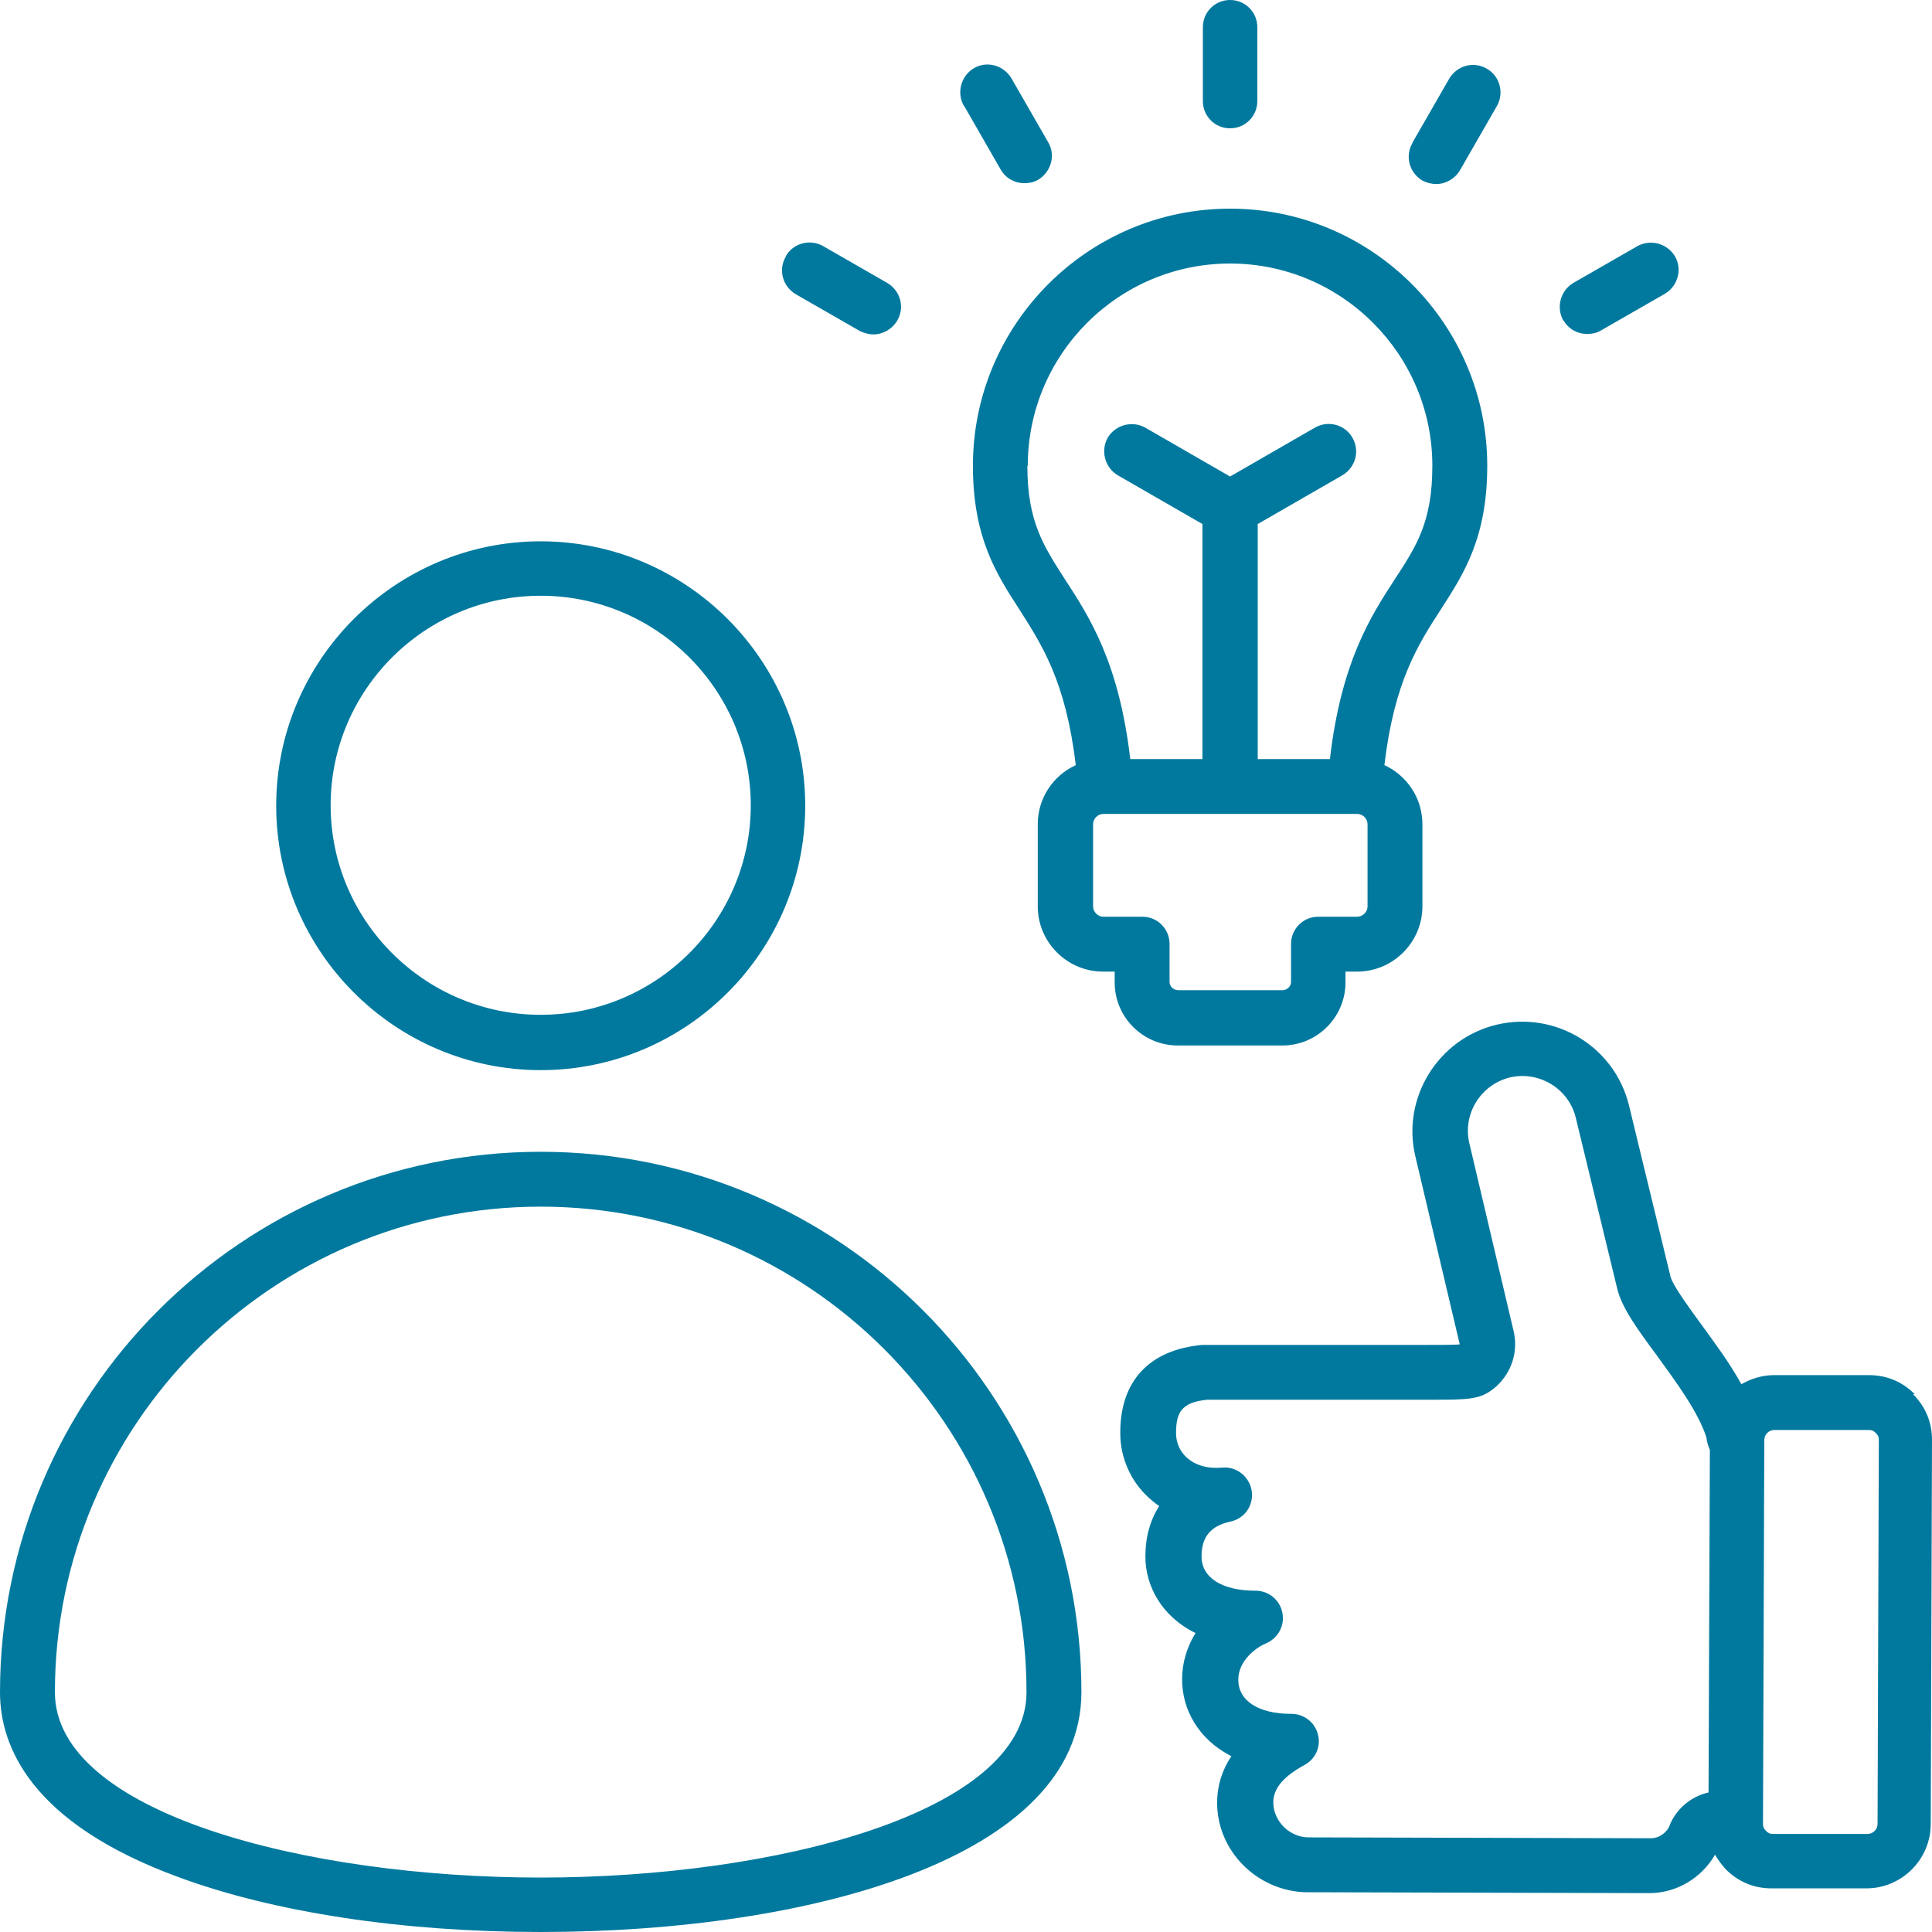 <?xml version="1.0" encoding="UTF-8"?> <svg xmlns="http://www.w3.org/2000/svg" width="50" height="50" viewBox="0 0 50 50" fill="none"><path d="M48.591 47.205C48.591 47.339 48.479 47.462 48.333 47.462H45.884C45.805 47.462 45.761 47.44 45.705 47.384C45.649 47.328 45.626 47.283 45.626 47.205L45.66 37.265C45.66 37.131 45.772 37.008 45.917 37.008H48.367C48.445 37.008 48.49 37.03 48.546 37.086C48.602 37.142 48.624 37.187 48.624 37.265L48.591 47.205ZM43.21 47.25C43.143 47.406 42.964 47.574 42.718 47.574L33.848 47.551C33.367 47.54 32.953 47.127 32.953 46.646C32.953 46.288 33.21 45.975 33.77 45.673C34.049 45.517 34.195 45.192 34.105 44.879C34.027 44.566 33.736 44.354 33.423 44.354H33.412C32.573 44.354 32.047 44.018 32.047 43.471C32.047 42.945 32.562 42.61 32.763 42.531C33.076 42.397 33.255 42.073 33.188 41.737C33.121 41.402 32.83 41.167 32.494 41.167H32.483C31.633 41.167 31.096 40.832 31.096 40.284C31.096 39.77 31.331 39.49 31.846 39.378C32.215 39.3 32.45 38.953 32.394 38.584C32.338 38.216 32.002 37.947 31.633 37.981C31.253 38.014 30.94 37.925 30.716 37.724C30.537 37.567 30.436 37.332 30.436 37.097C30.436 36.572 30.559 36.292 31.242 36.225H36.454C36.656 36.225 36.823 36.225 36.98 36.225C38.054 36.225 38.333 36.225 38.725 35.879C39.128 35.51 39.295 34.973 39.172 34.448L38.031 29.606C37.841 28.846 38.311 28.075 39.072 27.885C39.832 27.706 40.604 28.175 40.783 28.936L41.857 33.363C41.98 33.855 42.371 34.392 42.875 35.074C43.378 35.767 43.949 36.538 44.161 37.198C44.172 37.31 44.206 37.422 44.251 37.522L44.217 46.389C43.77 46.489 43.389 46.802 43.21 47.238V47.25ZM49.553 36.08C49.228 35.756 48.825 35.588 48.367 35.588H45.917C45.604 35.588 45.324 35.678 45.067 35.823C44.765 35.275 44.374 34.75 44.016 34.258C43.691 33.81 43.289 33.263 43.233 33.039L42.159 28.611C41.79 27.091 40.257 26.152 38.725 26.521C37.204 26.89 36.264 28.433 36.633 29.942L37.774 34.772V34.794C37.64 34.806 37.327 34.806 36.958 34.806C36.801 34.806 36.633 34.806 36.432 34.806H31.186C31.186 34.806 31.141 34.806 31.119 34.806C29.743 34.928 28.982 35.745 28.993 37.097C28.993 37.724 29.262 38.339 29.732 38.763C29.821 38.842 29.899 38.909 30 38.976C29.765 39.345 29.642 39.781 29.642 40.284C29.642 41.044 30.067 41.838 30.94 42.263C30.727 42.61 30.593 43.012 30.593 43.471C30.593 44.231 31.007 45.013 31.868 45.45C31.622 45.818 31.499 46.221 31.499 46.657C31.499 47.909 32.539 48.938 33.792 48.971H33.803L42.685 48.994C43.389 48.994 44.038 48.602 44.385 47.999C44.463 48.133 44.553 48.256 44.664 48.379C44.989 48.703 45.392 48.871 45.85 48.871H48.3C49.217 48.871 49.967 48.122 49.967 47.205L50 37.265C50 36.807 49.832 36.404 49.508 36.08M28.557 23.725C28.412 23.725 28.289 23.602 28.289 23.457V21.333C28.289 21.187 28.412 21.064 28.557 21.064H35.123C35.269 21.064 35.392 21.187 35.392 21.333V23.457C35.392 23.602 35.269 23.725 35.123 23.725H34.116C33.725 23.725 33.412 24.038 33.412 24.43V25.414C33.412 25.526 33.311 25.626 33.188 25.626H30.492C30.369 25.626 30.268 25.526 30.268 25.414V24.43C30.268 24.038 29.955 23.725 29.564 23.725H28.557ZM26.599 12.053C26.599 9.168 28.948 6.82 31.834 6.82C34.72 6.82 37.069 9.168 37.069 12.053C37.069 13.495 36.667 14.121 36.096 14.993C35.47 15.955 34.709 17.14 34.418 19.645H32.55V13.562L34.743 12.299C35.078 12.098 35.201 11.673 35 11.326C34.81 10.991 34.374 10.868 34.027 11.069L31.834 12.332L29.642 11.069C29.306 10.879 28.87 10.991 28.669 11.326C28.479 11.662 28.591 12.098 28.926 12.299L31.119 13.562V19.645H29.251C28.96 17.14 28.188 15.955 27.561 14.993C27.002 14.121 26.588 13.495 26.588 12.053H26.599ZM30.492 27.057H33.188C34.094 27.057 34.821 26.319 34.821 25.425V25.145H35.123C36.051 25.145 36.812 24.385 36.812 23.457V21.333C36.812 20.651 36.409 20.069 35.828 19.801C36.085 17.632 36.7 16.682 37.293 15.765C37.886 14.848 38.49 13.909 38.49 12.053C38.49 8.386 35.503 5.4 31.834 5.4C28.166 5.4 25.179 8.386 25.179 12.053C25.179 13.909 25.783 14.848 26.376 15.765C26.969 16.693 27.584 17.643 27.841 19.801C27.259 20.069 26.857 20.651 26.857 21.333V23.457C26.857 24.385 27.617 25.145 28.546 25.145H28.848V25.425C28.848 26.331 29.586 27.057 30.481 27.057M40.459 8.296C40.269 7.961 40.38 7.525 40.716 7.323L42.371 6.373C42.707 6.183 43.143 6.295 43.345 6.63C43.546 6.966 43.423 7.402 43.087 7.603L41.432 8.553C41.32 8.62 41.197 8.643 41.074 8.643C40.828 8.643 40.593 8.52 40.459 8.285M36.555 3.69L37.506 2.035C37.707 1.699 38.132 1.576 38.479 1.778C38.814 1.968 38.937 2.404 38.736 2.75L37.785 4.405C37.651 4.629 37.416 4.763 37.17 4.763C37.047 4.763 36.924 4.729 36.812 4.674C36.477 4.472 36.353 4.047 36.555 3.701M20.336 6.63C20.526 6.295 20.962 6.172 21.309 6.373L22.964 7.323C23.3 7.525 23.423 7.949 23.221 8.296C23.087 8.52 22.852 8.654 22.606 8.654C22.483 8.654 22.36 8.62 22.248 8.564L20.593 7.614C20.257 7.413 20.134 6.988 20.336 6.641M24.944 2.739C24.754 2.404 24.866 1.968 25.201 1.767C25.537 1.565 25.973 1.688 26.174 2.024L27.125 3.678C27.327 4.014 27.204 4.45 26.868 4.651C26.756 4.718 26.633 4.741 26.51 4.741C26.264 4.741 26.029 4.618 25.895 4.383L24.944 2.728V2.739ZM31.13 2.616V0.704C31.13 0.313 31.443 0 31.834 0C32.226 0 32.539 0.313 32.539 0.704V2.616C32.539 3.008 32.226 3.321 31.834 3.321C31.443 3.321 31.13 3.008 31.13 2.616ZM13.993 48.591C7.897 48.591 1.421 46.914 1.421 43.795C1.421 36.863 7.058 31.228 13.993 31.228C20.928 31.228 26.566 36.863 26.566 43.795C26.566 46.903 20.09 48.591 13.993 48.591ZM13.993 29.808C6.275 29.808 0 36.08 0 43.795C0 45.203 0.805 47.182 4.62 48.58C7.103 49.497 10.436 50 13.993 50C20.962 50 27.987 48.077 27.987 43.795C27.987 36.08 21.711 29.808 13.993 29.808ZM13.993 15.418C16.991 15.418 19.43 17.855 19.43 20.841C19.43 23.826 16.991 26.263 13.993 26.263C10.995 26.263 8.557 23.826 8.557 20.841C8.557 17.855 10.995 15.418 13.993 15.418ZM13.993 27.695C17.774 27.695 20.839 24.62 20.839 20.852C20.839 17.084 17.763 14.009 13.993 14.009C10.224 14.009 7.148 17.084 7.148 20.852C7.148 24.62 10.224 27.695 13.993 27.695Z" fill="#01799E"></path></svg> 